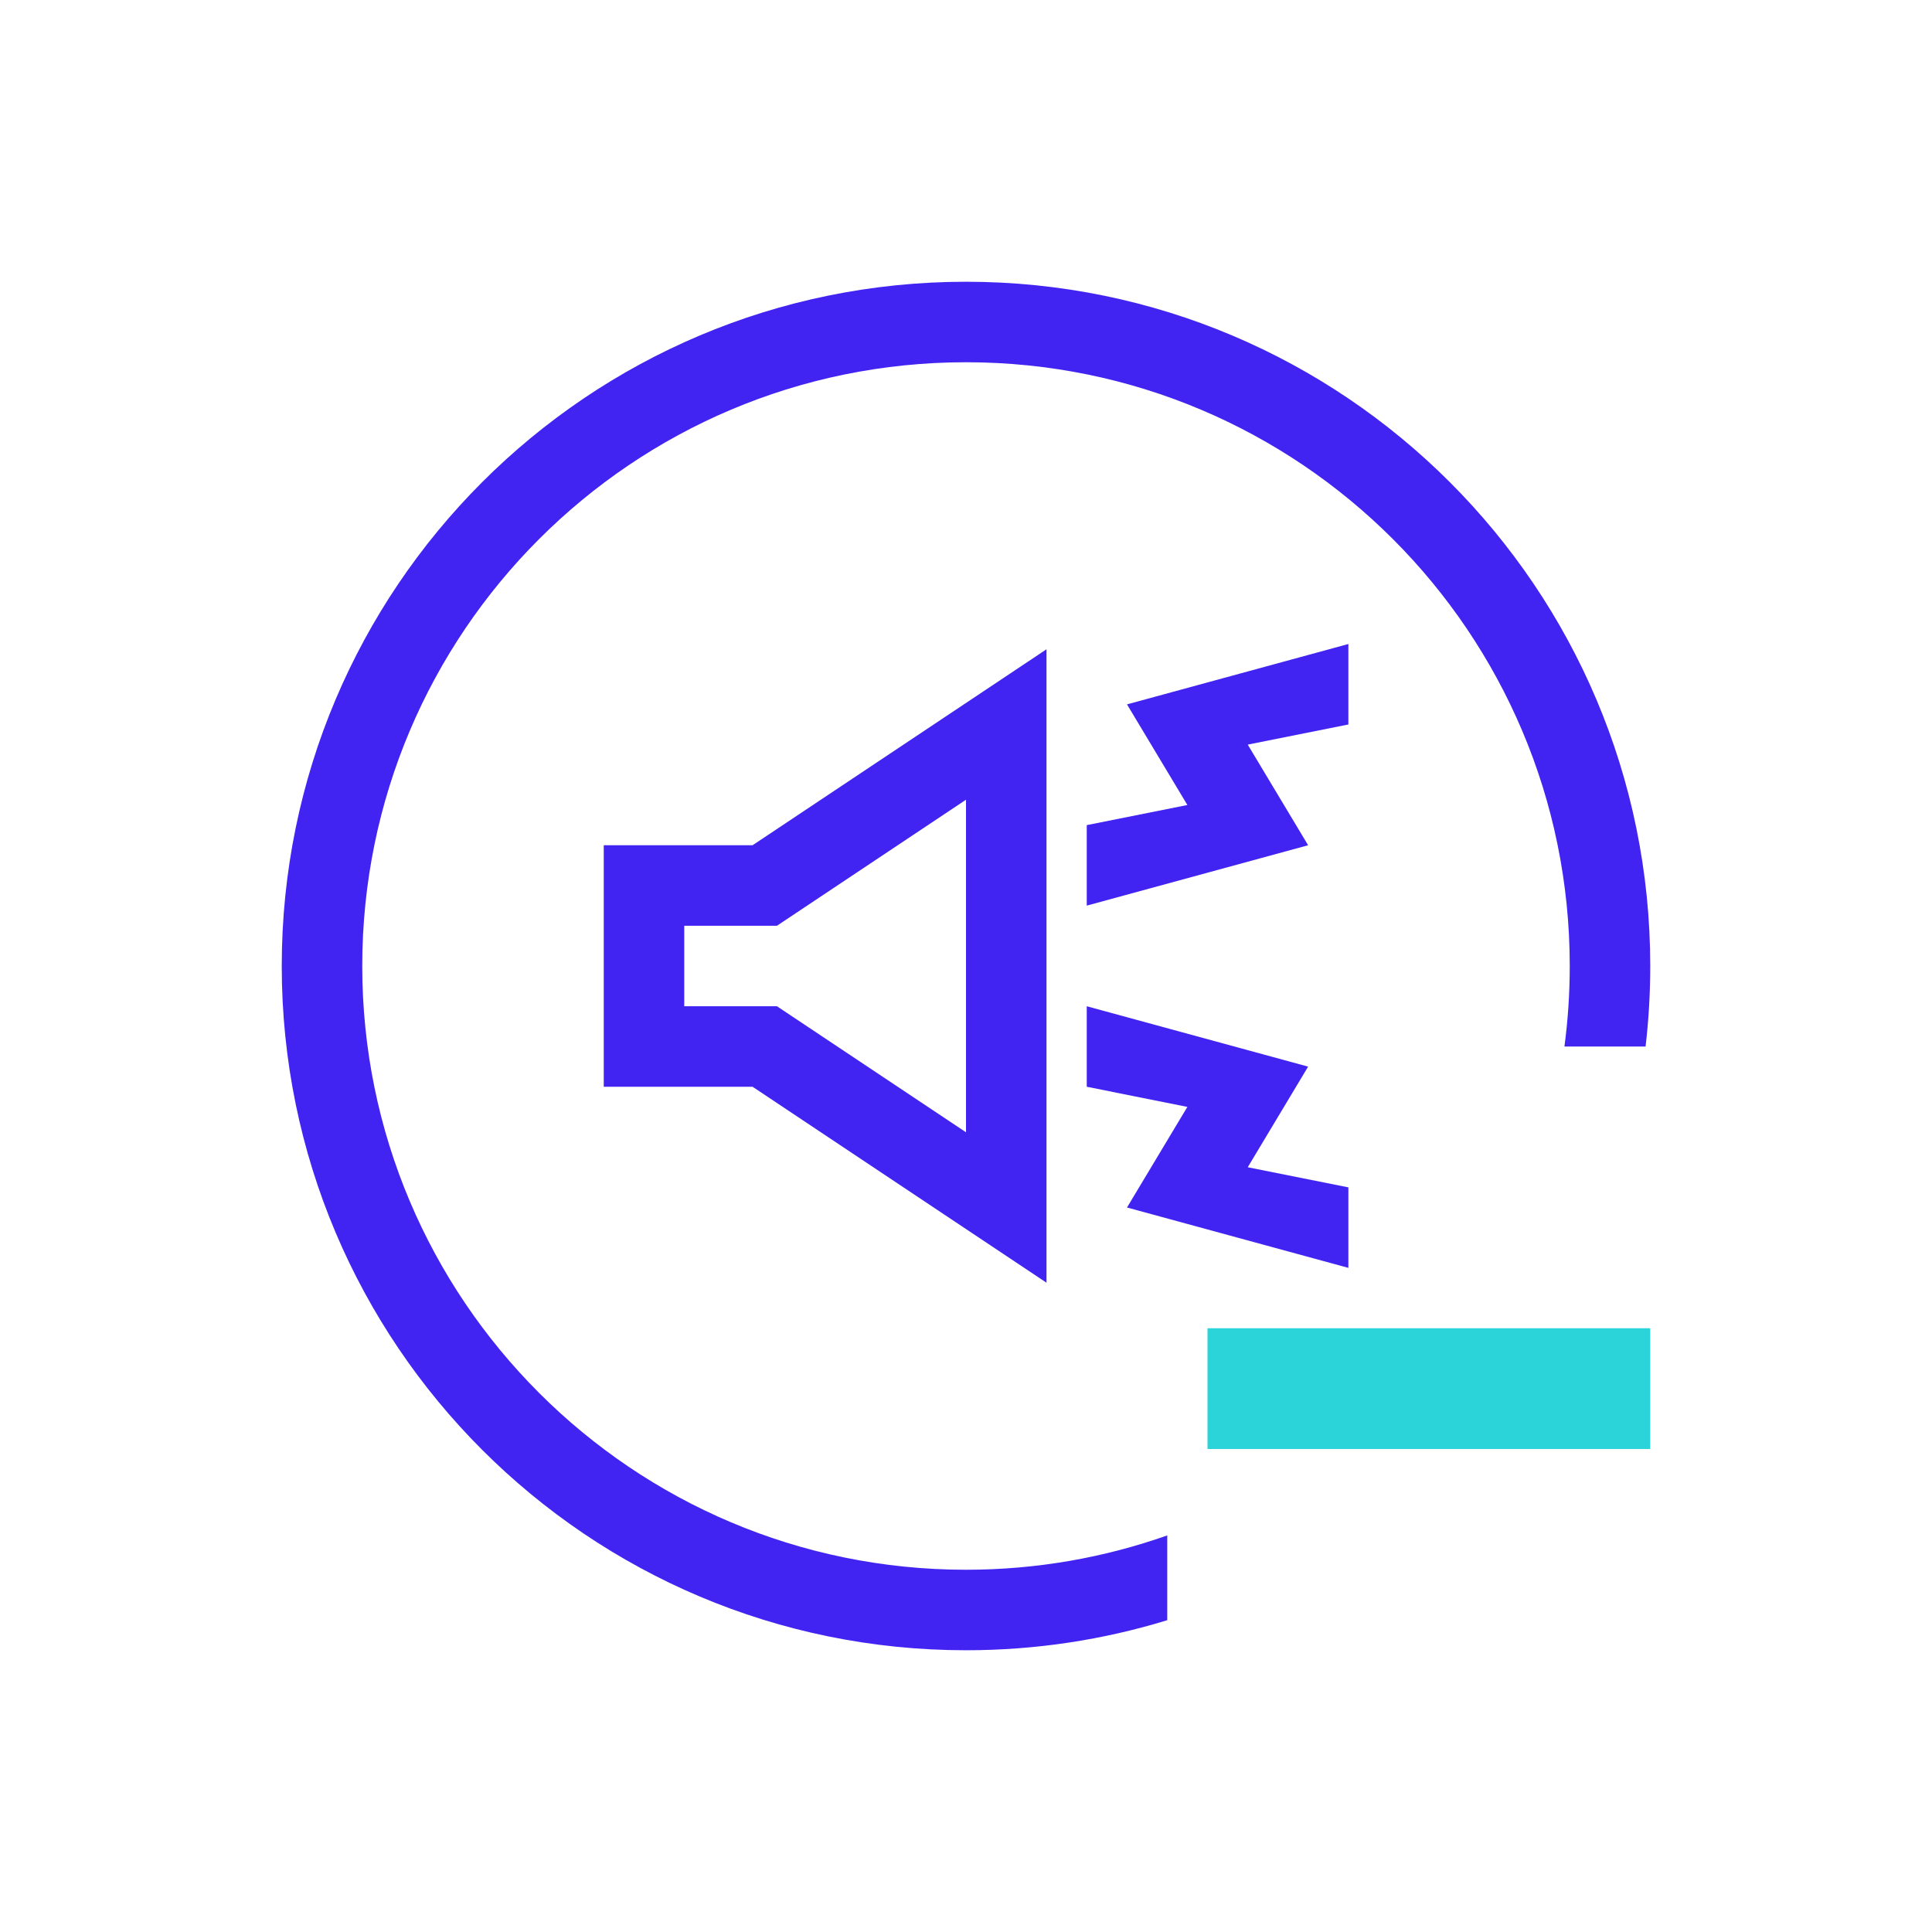 <svg width="48" height="48" viewBox="0 0 48 48" fill="none" xmlns="http://www.w3.org/2000/svg">
<path fill-rule="evenodd" clip-rule="evenodd" d="M24 9C15.716 9 9 15.716 9 24C9 32.284 15.716 39 24 39C25.753 39 27.436 38.699 29 38.147V40.253C27.419 40.739 25.74 41 24 41C14.611 41 7 33.389 7 24C7 14.611 14.611 7 24 7C33.389 7 41 14.611 41 24C41 24.677 40.961 25.344 40.884 26H38.868C38.955 25.346 39 24.678 39 24C39 15.716 32.284 9 24 9ZM26 18V16.131L24.445 17.168L18.697 21H16H15V22V26V27H16H18.697L24.445 30.832L26 31.869V30V18ZM19.555 22.832L24 19.869V28.131L19.555 25.168L19.303 25H19H17V23H19H19.303L19.555 22.832Z" fill="#4124F1"/>
<path fill-rule="evenodd" clip-rule="evenodd" d="M31 18.5L33.5 18V16L28 17.5L29.5 20L27 20.5V22.5L32.5 21L31 18.5Z" fill="#4124F1"/>
<path fill-rule="evenodd" clip-rule="evenodd" d="M31 29L33.5 29.5V31.5L28 30L29.5 27.5L27 27V25L32.5 26.5L31 29Z" fill="#4124F1"/>
<path d="M30 33H41V36H30V33Z" fill="#2AD4D9"/>
</svg>
